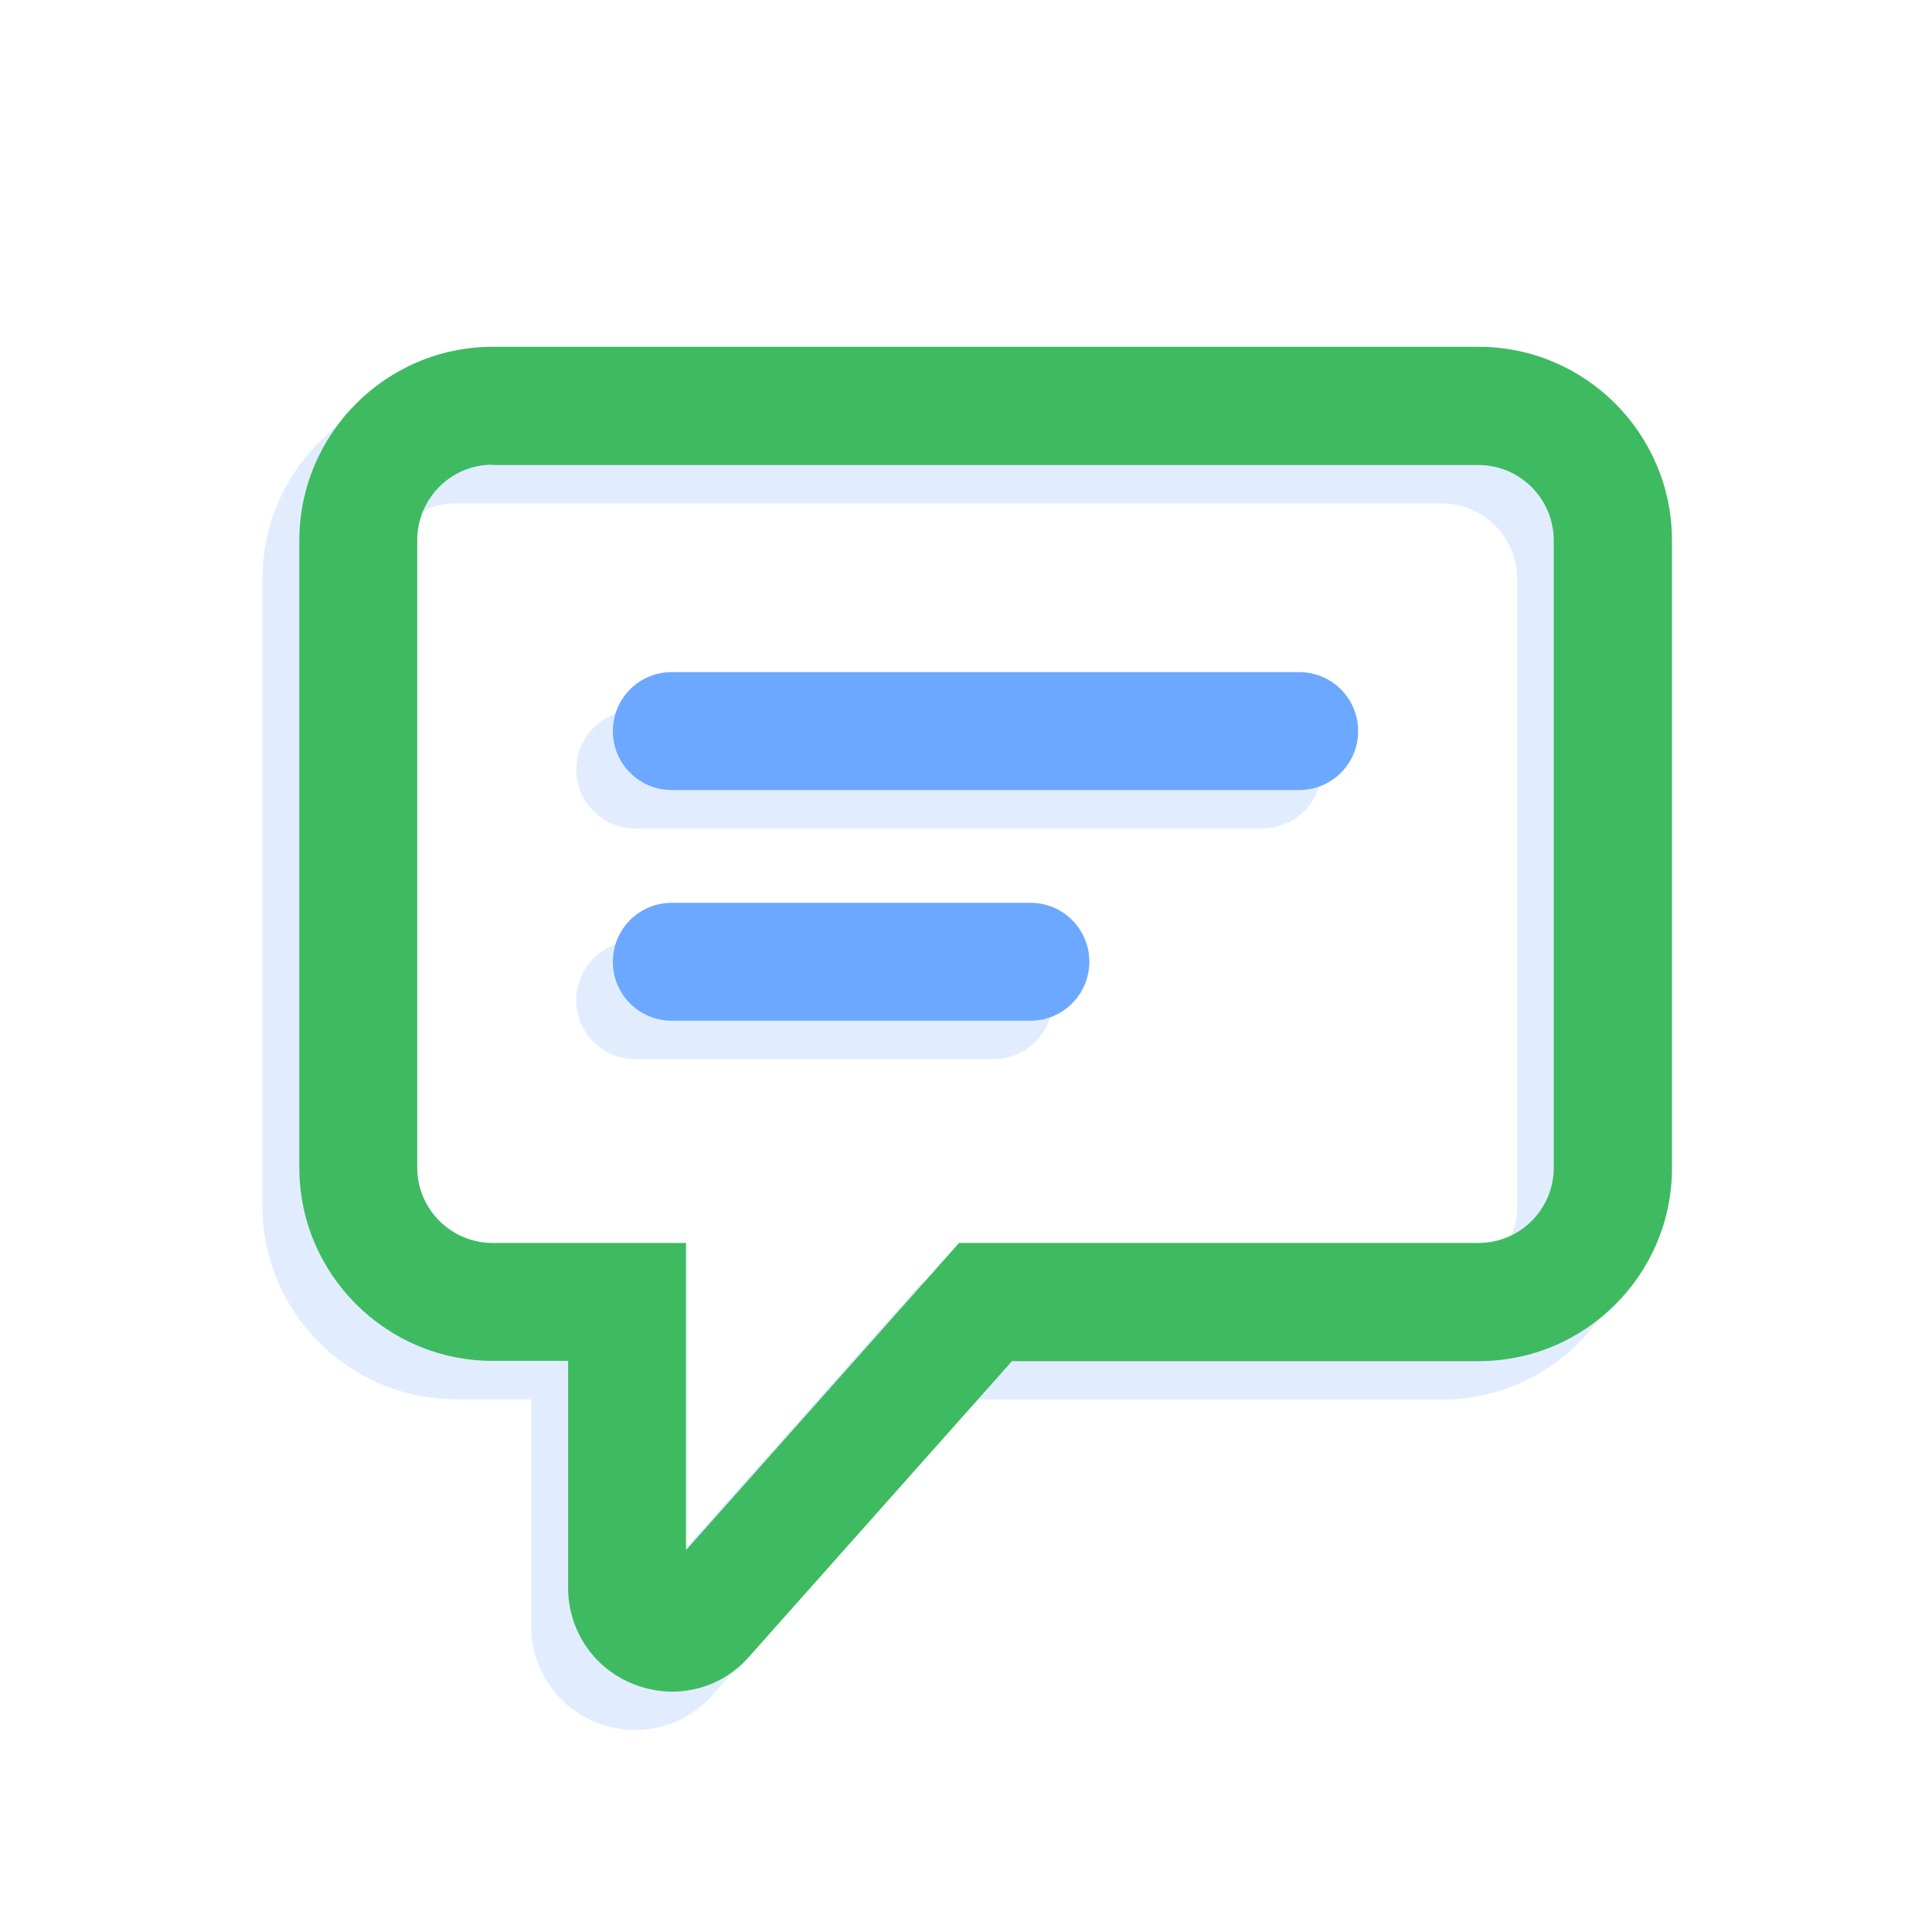 <?xml version="1.0" encoding="utf-8"?>
<!-- Generator: Adobe Illustrator 25.2.1, SVG Export Plug-In . SVG Version: 6.00 Build 0)  -->
<svg version="1.1" id="Layer_1" xmlns="http://www.w3.org/2000/svg" xmlns:xlink="http://www.w3.org/1999/xlink" x="0px" y="0px"
	 viewBox="0 0 63.9 63.9" style="enable-background:new 0 0 63.9 63.9;" xml:space="preserve">
<style type="text/css">
	.st0{opacity:0.2;fill:#6CA8FF;enable-background:new    ;}
	.st1{fill:#3EBA61;}
	.st2{fill:#6CA8FF;}
</style>
<path class="st0" d="M21.01,57.22c-0.41,0-0.83-0.08-1.23-0.23c-1.34-0.51-2.21-1.77-2.21-3.21v-7.5h-2.49
	c-3.53,0-6.4-2.87-6.4-6.39V19.15c0-3.53,2.87-6.41,6.4-6.41h32.61c3.53,0,6.4,2.87,6.4,6.41V39.9c0,3.53-2.87,6.39-6.4,6.39H32.26
	l-8.69,9.77C22.9,56.82,21.97,57.22,21.01,57.22z M15.08,16.65c-1.38,0-2.49,1.12-2.49,2.5V39.9c0,1.37,1.12,2.49,2.49,2.49h6.4
	v10.16l9.03-10.16h17.18c1.38,0,2.49-1.12,2.49-2.49V19.15c0-1.38-1.12-2.5-2.49-2.5H15.08z"/>
<path class="st0" d="M41.76,27.4H21.01c-1.08,0-1.95-0.87-1.95-1.95s0.87-1.95,1.95-1.95h20.75c1.08,0,1.95,0.87,1.95,1.95
	S42.84,27.4,41.76,27.4z"/>
<path class="st0" d="M32.86,35.03H21.01c-1.08,0-1.95-0.87-1.95-1.95c0-1.08,0.87-1.95,1.95-1.95h11.86c1.08,0,1.95,0.87,1.95,1.95
	C34.82,34.15,33.94,35.03,32.86,35.03z"/>
<path class="st1" d="M22.23,55.95c-0.41,0-0.83-0.08-1.23-0.23c-1.34-0.51-2.21-1.77-2.21-3.21v-7.5h-2.49
	c-3.53,0-6.4-2.87-6.4-6.39V17.88c0-3.53,2.87-6.41,6.4-6.41H48.9c3.53,0,6.4,2.87,6.4,6.41v20.75c0,3.53-2.87,6.39-6.4,6.39H33.47
	l-8.69,9.77C24.12,55.55,23.19,55.95,22.23,55.95z M16.29,15.37c-1.38,0-2.49,1.12-2.49,2.5v20.75c0,1.37,1.12,2.49,2.49,2.49h6.4
	v10.16l9.03-10.16H48.9c1.38,0,2.49-1.12,2.49-2.49V17.88c0-1.38-1.12-2.5-2.49-2.5H16.29z"/>
<path class="st2" d="M42.97,26.13H22.22c-1.08,0-1.95-0.87-1.95-1.95s0.87-1.95,1.95-1.95h20.75c1.08,0,1.95,0.87,1.95,1.95
	S44.05,26.13,42.97,26.13z"/>
<path class="st2" d="M34.08,33.76H22.22c-1.08,0-1.95-0.87-1.95-1.95c0-1.08,0.87-1.95,1.95-1.95h11.86c1.08,0,1.95,0.87,1.95,1.95
	C36.03,32.88,35.16,33.76,34.08,33.76z"/>
</svg>
